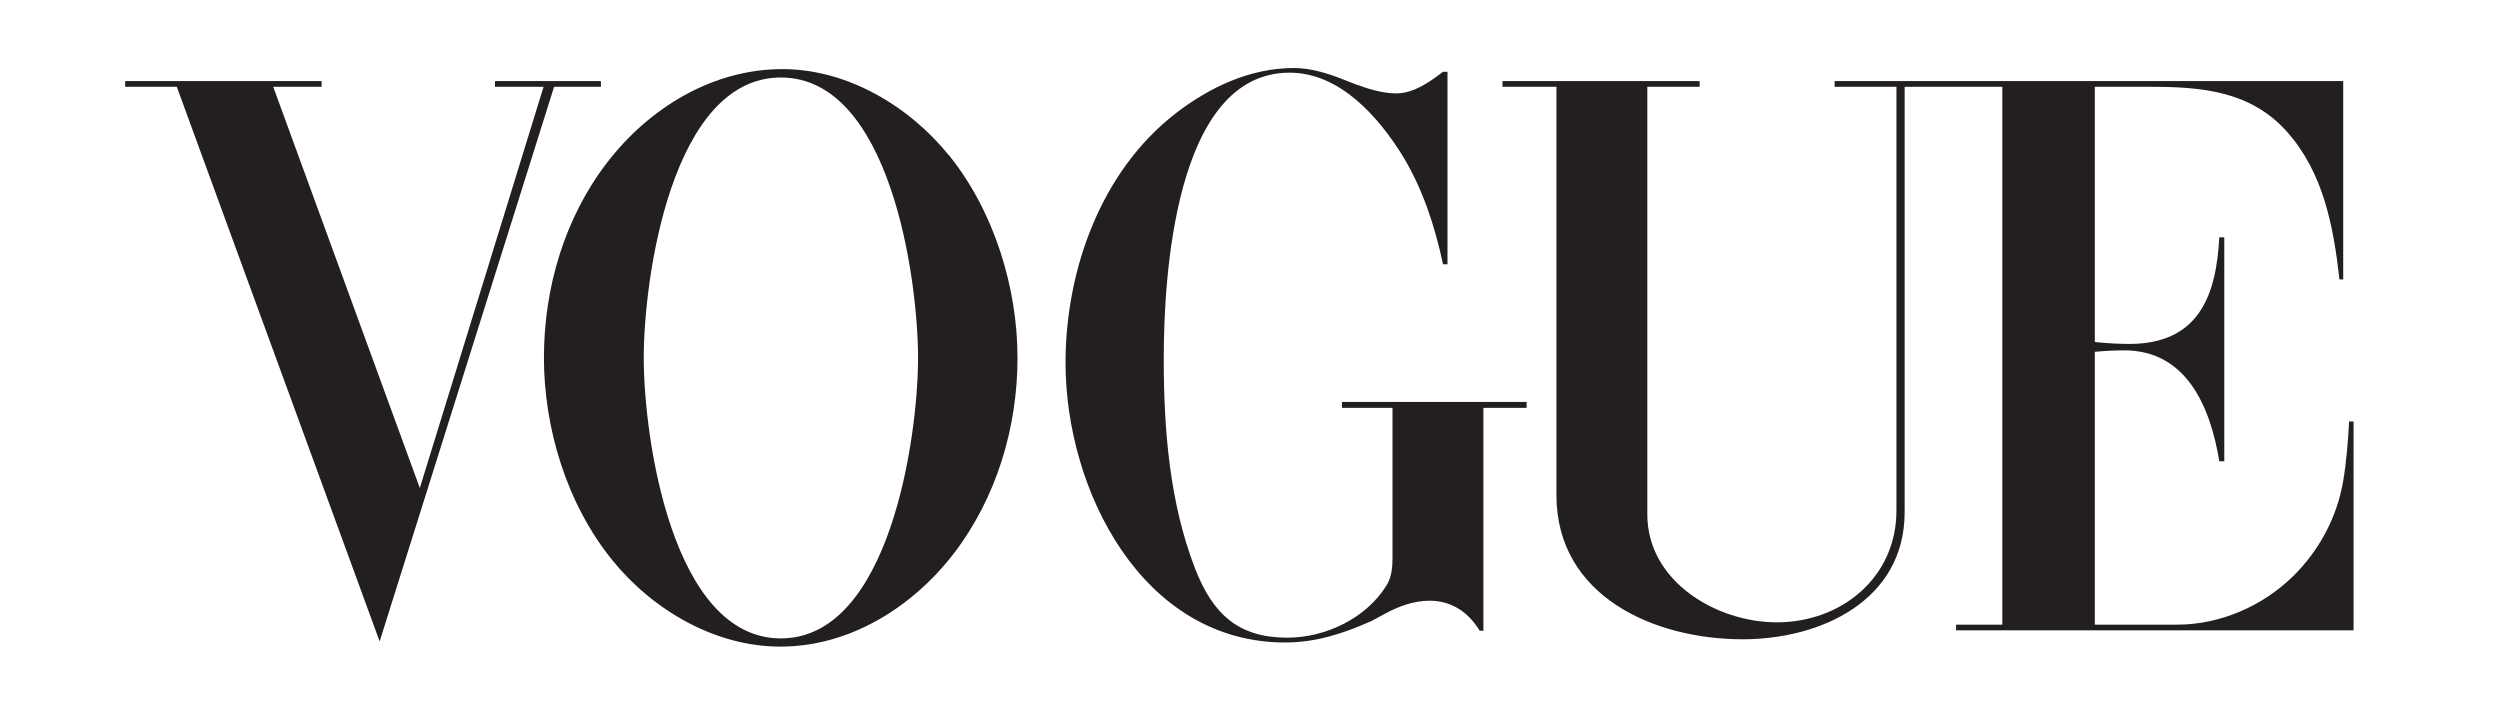 <?xml version="1.0" encoding="UTF-8"?>
<svg id="svg2" xmlns="http://www.w3.org/2000/svg" viewBox="0 0 140 40">
  <defs>
    <style>
      .cls-1 {
        fill: #231f20;
        fill-rule: evenodd;
        stroke-width: 0px;
      }
    </style>
  </defs>
  <polygon class="cls-1" points="7.01 4.54 18.01 4.54 18.01 4.86 15.3 4.86 23.51 27.33 30.44 4.86 27.72 4.86 27.72 4.54 33.65 4.54 33.65 4.86 31.03 4.86 21.26 35.92 9.9 4.86 7.01 4.86 7.01 4.54 7.01 4.54"/>
  <path class="cls-1" d="M81.06,4v10.8h-.25c-.46-2.13-1.12-4.19-2.26-6.07-1.36-2.19-3.52-4.66-6.33-4.66-6.47,0-7.05,11.59-7.05,16.01,0,3.96.32,8.04,1.75,11.75,1.01,2.6,2.46,3.88,5.17,3.88,2.15,0,4.43-1.09,5.57-2.95.29-.49.32-1.03.32-1.58v-8.34h-2.83v-.33h10.34v.33h-2.42v12.48h-.21c-.61-1.02-1.57-1.68-2.8-1.68-.89,0-1.76.32-2.54.75l-.7.38c-1.58.7-3.1,1.21-4.85,1.21-8.03,0-12.3-8.56-12.3-15.66,0-5.19,1.98-10.74,6.18-13.98,1.89-1.46,4.17-2.53,6.6-2.53.95,0,1.89.29,2.77.64l.64.25c.73.27,1.54.53,2.33.53.98,0,1.87-.64,2.62-1.21h.25Z"/>
  <path class="cls-1" d="M84.15,4.54h11.03v.32h-2.93v23.95c0,3.75,3.87,6.04,7.25,6.04,3.64,0,6.7-2.53,6.7-6.25V4.86h-3.46v-.32h28.48v11.11h-.21c-.33-2.94-.89-5.96-2.92-8.25-2.05-2.32-4.83-2.54-7.69-2.54h-3.09v14.29c.63.07,1.28.11,1.92.11,3.88,0,4.88-2.67,5.05-5.97h.28v12.54h-.28c-.49-3-1.81-6.21-5.32-6.21-.55,0-1.1.03-1.65.08v15.28h4.62c2.4,0,4.78-1.04,6.48-2.71,1.45-1.42,2.45-3.28,2.8-5.28.19-1.12.28-2.26.34-3.39h.25v11.7h-22.26v-.32h2.59V4.86h-5.47v23.83c0,4.93-4.68,7.11-9.07,7.11-4.96,0-10.43-2.41-10.43-8.08V4.86h-3.02v-.32h0Z"/>
  <path class="cls-1" d="M53.14,8.7c-2.23-2.76-5.7-4.83-9.32-4.83-3.93,0-7.47,2.18-9.82,5.23-2.39,3.11-3.54,7.03-3.54,10.93s1.25,8.16,3.83,11.34c2.26,2.79,5.75,4.84,9.41,4.84,3.9,0,7.42-2.22,9.74-5.25,2.37-3.11,3.54-7.03,3.54-10.92s-1.28-8.17-3.84-11.35ZM43.73,35.75c-6.08,0-7.68-11.21-7.68-15.71s1.58-15.7,7.68-15.7,7.68,11.21,7.68,15.7-1.61,15.71-7.68,15.71Z"/>
</svg>